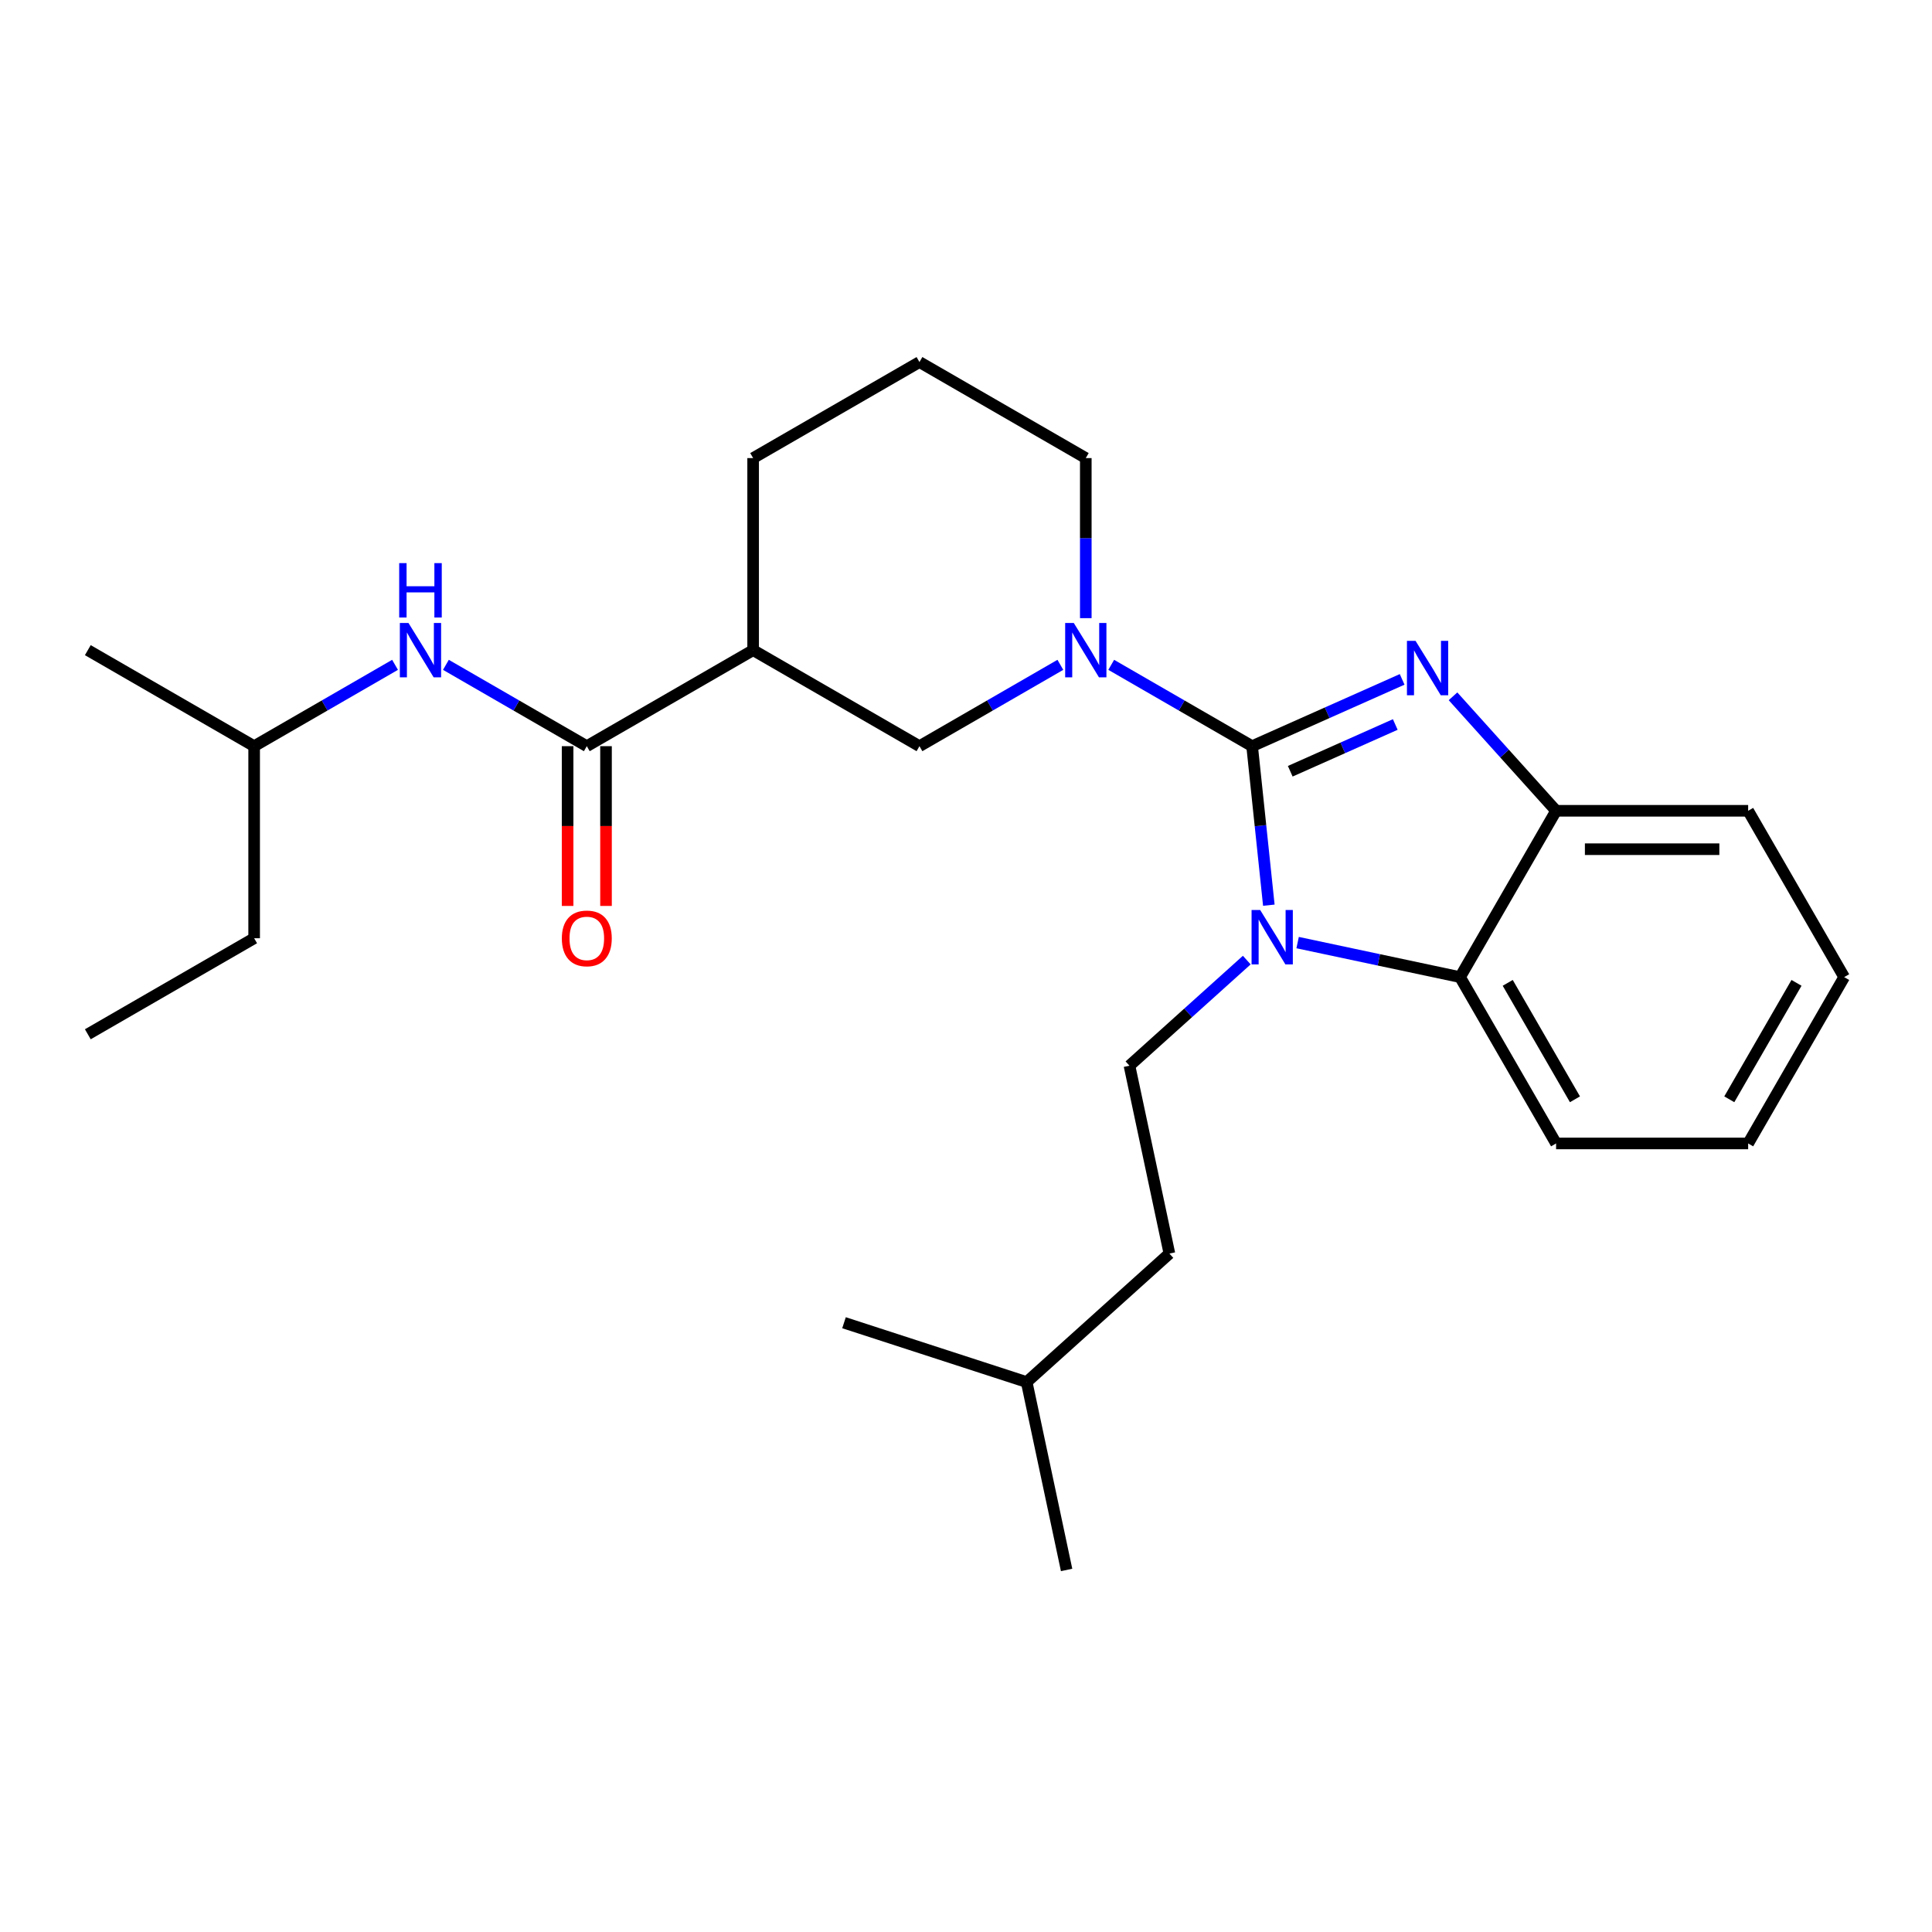 <?xml version='1.0' encoding='iso-8859-1'?>
<svg version='1.1' baseProfile='full'
              xmlns='http://www.w3.org/2000/svg'
                      xmlns:rdkit='http://www.rdkit.org/xml'
                      xmlns:xlink='http://www.w3.org/1999/xlink'
                  xml:space='preserve'
width='1000px' height='1000px' viewBox='0 0 1000 1000'>
<!-- END OF HEADER -->
<rect style='opacity:1.0;fill:#FFFFFF;stroke:none' width='1000' height='1000' x='0' y='0'> </rect>
<path class='bond-0' d='M 131.546,485.631 L 131.546,386.221' style='fill:none;fill-rule:evenodd;stroke:#000000;stroke-width:6px;stroke-linecap:butt;stroke-linejoin:miter;stroke-opacity:1' />
<path class='bond-1' d='M 131.546,485.631 L 45.455,535.336' style='fill:none;fill-rule:evenodd;stroke:#000000;stroke-width:6px;stroke-linecap:butt;stroke-linejoin:miter;stroke-opacity:1' />
<path class='bond-2' d='M 303.73,386.221 L 267.265,365.168' style='fill:none;fill-rule:evenodd;stroke:#000000;stroke-width:6px;stroke-linecap:butt;stroke-linejoin:miter;stroke-opacity:1' />
<path class='bond-2' d='M 267.265,365.168 L 230.8,344.115' style='fill:none;fill-rule:evenodd;stroke:#0000FF;stroke-width:6px;stroke-linecap:butt;stroke-linejoin:miter;stroke-opacity:1' />
<path class='bond-3' d='M 293.789,386.221 L 293.789,427.566' style='fill:none;fill-rule:evenodd;stroke:#000000;stroke-width:6px;stroke-linecap:butt;stroke-linejoin:miter;stroke-opacity:1' />
<path class='bond-3' d='M 293.789,427.566 L 293.789,468.911' style='fill:none;fill-rule:evenodd;stroke:#FF0000;stroke-width:6px;stroke-linecap:butt;stroke-linejoin:miter;stroke-opacity:1' />
<path class='bond-3' d='M 313.671,386.221 L 313.671,427.566' style='fill:none;fill-rule:evenodd;stroke:#000000;stroke-width:6px;stroke-linecap:butt;stroke-linejoin:miter;stroke-opacity:1' />
<path class='bond-3' d='M 313.671,427.566 L 313.671,468.911' style='fill:none;fill-rule:evenodd;stroke:#FF0000;stroke-width:6px;stroke-linecap:butt;stroke-linejoin:miter;stroke-opacity:1' />
<path class='bond-4' d='M 303.73,386.221 L 389.821,336.516' style='fill:none;fill-rule:evenodd;stroke:#000000;stroke-width:6px;stroke-linecap:butt;stroke-linejoin:miter;stroke-opacity:1' />
<path class='bond-5' d='M 204.476,344.115 L 168.011,365.168' style='fill:none;fill-rule:evenodd;stroke:#0000FF;stroke-width:6px;stroke-linecap:butt;stroke-linejoin:miter;stroke-opacity:1' />
<path class='bond-5' d='M 168.011,365.168 L 131.546,386.221' style='fill:none;fill-rule:evenodd;stroke:#000000;stroke-width:6px;stroke-linecap:butt;stroke-linejoin:miter;stroke-opacity:1' />
<path class='bond-6' d='M 131.546,386.221 L 45.455,336.516' style='fill:none;fill-rule:evenodd;stroke:#000000;stroke-width:6px;stroke-linecap:butt;stroke-linejoin:miter;stroke-opacity:1' />
<path class='bond-7' d='M 389.821,336.516 L 389.821,237.106' style='fill:none;fill-rule:evenodd;stroke:#000000;stroke-width:6px;stroke-linecap:butt;stroke-linejoin:miter;stroke-opacity:1' />
<path class='bond-8' d='M 389.821,336.516 L 475.913,386.221' style='fill:none;fill-rule:evenodd;stroke:#000000;stroke-width:6px;stroke-linecap:butt;stroke-linejoin:miter;stroke-opacity:1' />
<path class='bond-9' d='M 954.545,505.755 L 904.84,591.847' style='fill:none;fill-rule:evenodd;stroke:#000000;stroke-width:6px;stroke-linecap:butt;stroke-linejoin:miter;stroke-opacity:1' />
<path class='bond-9' d='M 929.871,508.728 L 895.078,568.992' style='fill:none;fill-rule:evenodd;stroke:#000000;stroke-width:6px;stroke-linecap:butt;stroke-linejoin:miter;stroke-opacity:1' />
<path class='bond-10' d='M 954.545,505.755 L 904.84,419.664' style='fill:none;fill-rule:evenodd;stroke:#000000;stroke-width:6px;stroke-linecap:butt;stroke-linejoin:miter;stroke-opacity:1' />
<path class='bond-11' d='M 904.84,591.847 L 805.43,591.847' style='fill:none;fill-rule:evenodd;stroke:#000000;stroke-width:6px;stroke-linecap:butt;stroke-linejoin:miter;stroke-opacity:1' />
<path class='bond-12' d='M 805.43,591.847 L 755.725,505.755' style='fill:none;fill-rule:evenodd;stroke:#000000;stroke-width:6px;stroke-linecap:butt;stroke-linejoin:miter;stroke-opacity:1' />
<path class='bond-12' d='M 815.193,568.992 L 780.399,508.728' style='fill:none;fill-rule:evenodd;stroke:#000000;stroke-width:6px;stroke-linecap:butt;stroke-linejoin:miter;stroke-opacity:1' />
<path class='bond-13' d='M 755.725,505.755 L 805.43,419.664' style='fill:none;fill-rule:evenodd;stroke:#000000;stroke-width:6px;stroke-linecap:butt;stroke-linejoin:miter;stroke-opacity:1' />
<path class='bond-14' d='M 755.725,505.755 L 713.687,496.82' style='fill:none;fill-rule:evenodd;stroke:#000000;stroke-width:6px;stroke-linecap:butt;stroke-linejoin:miter;stroke-opacity:1' />
<path class='bond-14' d='M 713.687,496.82 L 671.649,487.884' style='fill:none;fill-rule:evenodd;stroke:#0000FF;stroke-width:6px;stroke-linecap:butt;stroke-linejoin:miter;stroke-opacity:1' />
<path class='bond-15' d='M 805.43,419.664 L 904.84,419.664' style='fill:none;fill-rule:evenodd;stroke:#000000;stroke-width:6px;stroke-linecap:butt;stroke-linejoin:miter;stroke-opacity:1' />
<path class='bond-15' d='M 820.342,439.546 L 889.929,439.546' style='fill:none;fill-rule:evenodd;stroke:#000000;stroke-width:6px;stroke-linecap:butt;stroke-linejoin:miter;stroke-opacity:1' />
<path class='bond-16' d='M 805.43,419.664 L 778.752,390.034' style='fill:none;fill-rule:evenodd;stroke:#000000;stroke-width:6px;stroke-linecap:butt;stroke-linejoin:miter;stroke-opacity:1' />
<path class='bond-16' d='M 778.752,390.034 L 752.074,360.405' style='fill:none;fill-rule:evenodd;stroke:#0000FF;stroke-width:6px;stroke-linecap:butt;stroke-linejoin:miter;stroke-opacity:1' />
<path class='bond-17' d='M 725.75,351.648 L 686.923,368.934' style='fill:none;fill-rule:evenodd;stroke:#0000FF;stroke-width:6px;stroke-linecap:butt;stroke-linejoin:miter;stroke-opacity:1' />
<path class='bond-17' d='M 686.923,368.934 L 648.096,386.221' style='fill:none;fill-rule:evenodd;stroke:#000000;stroke-width:6px;stroke-linecap:butt;stroke-linejoin:miter;stroke-opacity:1' />
<path class='bond-17' d='M 722.189,374.997 L 695.01,387.098' style='fill:none;fill-rule:evenodd;stroke:#0000FF;stroke-width:6px;stroke-linecap:butt;stroke-linejoin:miter;stroke-opacity:1' />
<path class='bond-17' d='M 695.01,387.098 L 667.831,399.198' style='fill:none;fill-rule:evenodd;stroke:#000000;stroke-width:6px;stroke-linecap:butt;stroke-linejoin:miter;stroke-opacity:1' />
<path class='bond-18' d='M 645.326,496.938 L 614.968,524.271' style='fill:none;fill-rule:evenodd;stroke:#0000FF;stroke-width:6px;stroke-linecap:butt;stroke-linejoin:miter;stroke-opacity:1' />
<path class='bond-18' d='M 614.968,524.271 L 584.611,551.605' style='fill:none;fill-rule:evenodd;stroke:#000000;stroke-width:6px;stroke-linecap:butt;stroke-linejoin:miter;stroke-opacity:1' />
<path class='bond-19' d='M 656.747,468.525 L 652.422,427.373' style='fill:none;fill-rule:evenodd;stroke:#0000FF;stroke-width:6px;stroke-linecap:butt;stroke-linejoin:miter;stroke-opacity:1' />
<path class='bond-19' d='M 652.422,427.373 L 648.096,386.221' style='fill:none;fill-rule:evenodd;stroke:#000000;stroke-width:6px;stroke-linecap:butt;stroke-linejoin:miter;stroke-opacity:1' />
<path class='bond-20' d='M 648.096,386.221 L 611.631,365.168' style='fill:none;fill-rule:evenodd;stroke:#000000;stroke-width:6px;stroke-linecap:butt;stroke-linejoin:miter;stroke-opacity:1' />
<path class='bond-20' d='M 611.631,365.168 L 575.167,344.115' style='fill:none;fill-rule:evenodd;stroke:#0000FF;stroke-width:6px;stroke-linecap:butt;stroke-linejoin:miter;stroke-opacity:1' />
<path class='bond-21' d='M 548.843,344.115 L 512.378,365.168' style='fill:none;fill-rule:evenodd;stroke:#0000FF;stroke-width:6px;stroke-linecap:butt;stroke-linejoin:miter;stroke-opacity:1' />
<path class='bond-21' d='M 512.378,365.168 L 475.913,386.221' style='fill:none;fill-rule:evenodd;stroke:#000000;stroke-width:6px;stroke-linecap:butt;stroke-linejoin:miter;stroke-opacity:1' />
<path class='bond-22' d='M 562.005,319.954 L 562.005,278.53' style='fill:none;fill-rule:evenodd;stroke:#0000FF;stroke-width:6px;stroke-linecap:butt;stroke-linejoin:miter;stroke-opacity:1' />
<path class='bond-22' d='M 562.005,278.53 L 562.005,237.106' style='fill:none;fill-rule:evenodd;stroke:#000000;stroke-width:6px;stroke-linecap:butt;stroke-linejoin:miter;stroke-opacity:1' />
<path class='bond-23' d='M 389.821,237.106 L 475.913,187.401' style='fill:none;fill-rule:evenodd;stroke:#000000;stroke-width:6px;stroke-linecap:butt;stroke-linejoin:miter;stroke-opacity:1' />
<path class='bond-24' d='M 475.913,187.401 L 562.005,237.106' style='fill:none;fill-rule:evenodd;stroke:#000000;stroke-width:6px;stroke-linecap:butt;stroke-linejoin:miter;stroke-opacity:1' />
<path class='bond-25' d='M 584.611,551.605 L 605.28,648.843' style='fill:none;fill-rule:evenodd;stroke:#000000;stroke-width:6px;stroke-linecap:butt;stroke-linejoin:miter;stroke-opacity:1' />
<path class='bond-26' d='M 531.404,715.361 L 605.28,648.843' style='fill:none;fill-rule:evenodd;stroke:#000000;stroke-width:6px;stroke-linecap:butt;stroke-linejoin:miter;stroke-opacity:1' />
<path class='bond-27' d='M 531.404,715.361 L 552.072,812.599' style='fill:none;fill-rule:evenodd;stroke:#000000;stroke-width:6px;stroke-linecap:butt;stroke-linejoin:miter;stroke-opacity:1' />
<path class='bond-28' d='M 531.404,715.361 L 436.859,684.642' style='fill:none;fill-rule:evenodd;stroke:#000000;stroke-width:6px;stroke-linecap:butt;stroke-linejoin:miter;stroke-opacity:1' />
<path  class='atom-2' d='M 211.415 322.44
L 220.64 337.351
Q 221.555 338.823, 223.026 341.487
Q 224.497 344.151, 224.577 344.31
L 224.577 322.44
L 228.315 322.44
L 228.315 350.593
L 224.457 350.593
L 214.556 334.289
Q 213.403 332.381, 212.17 330.194
Q 210.977 328.007, 210.62 327.331
L 210.62 350.593
L 206.961 350.593
L 206.961 322.44
L 211.415 322.44
' fill='#0000FF'/>
<path  class='atom-2' d='M 206.623 291.471
L 210.441 291.471
L 210.441 303.44
L 224.835 303.44
L 224.835 291.471
L 228.653 291.471
L 228.653 319.624
L 224.835 319.624
L 224.835 306.622
L 210.441 306.622
L 210.441 319.624
L 206.623 319.624
L 206.623 291.471
' fill='#0000FF'/>
<path  class='atom-3' d='M 290.806 485.711
Q 290.806 478.951, 294.146 475.173
Q 297.487 471.396, 303.73 471.396
Q 309.973 471.396, 313.313 475.173
Q 316.653 478.951, 316.653 485.711
Q 316.653 492.55, 313.273 496.447
Q 309.893 500.304, 303.73 500.304
Q 297.526 500.304, 294.146 496.447
Q 290.806 492.59, 290.806 485.711
M 303.73 497.123
Q 308.024 497.123, 310.33 494.26
Q 312.676 491.357, 312.676 485.711
Q 312.676 480.184, 310.33 477.4
Q 308.024 474.577, 303.73 474.577
Q 299.435 474.577, 297.089 477.36
Q 294.783 480.144, 294.783 485.711
Q 294.783 491.397, 297.089 494.26
Q 299.435 497.123, 303.73 497.123
' fill='#FF0000'/>
<path  class='atom-12' d='M 732.689 331.711
L 741.914 346.623
Q 742.829 348.094, 744.3 350.758
Q 745.771 353.422, 745.851 353.581
L 745.851 331.711
L 749.589 331.711
L 749.589 359.864
L 745.731 359.864
L 735.83 343.561
Q 734.677 341.652, 733.444 339.465
Q 732.251 337.278, 731.894 336.602
L 731.894 359.864
L 728.235 359.864
L 728.235 331.711
L 732.689 331.711
' fill='#0000FF'/>
<path  class='atom-13' d='M 652.264 471.01
L 661.49 485.922
Q 662.404 487.393, 663.876 490.057
Q 665.347 492.721, 665.426 492.881
L 665.426 471.01
L 669.164 471.01
L 669.164 499.163
L 665.307 499.163
L 655.406 482.86
Q 654.253 480.951, 653.02 478.764
Q 651.827 476.577, 651.469 475.901
L 651.469 499.163
L 647.811 499.163
L 647.811 471.01
L 652.264 471.01
' fill='#0000FF'/>
<path  class='atom-15' d='M 555.782 322.44
L 565.007 337.351
Q 565.921 338.823, 567.393 341.487
Q 568.864 344.151, 568.943 344.31
L 568.943 322.44
L 572.681 322.44
L 572.681 350.593
L 568.824 350.593
L 558.923 334.289
Q 557.77 332.381, 556.537 330.194
Q 555.344 328.007, 554.986 327.331
L 554.986 350.593
L 551.328 350.593
L 551.328 322.44
L 555.782 322.44
' fill='#0000FF'/>
</svg>
